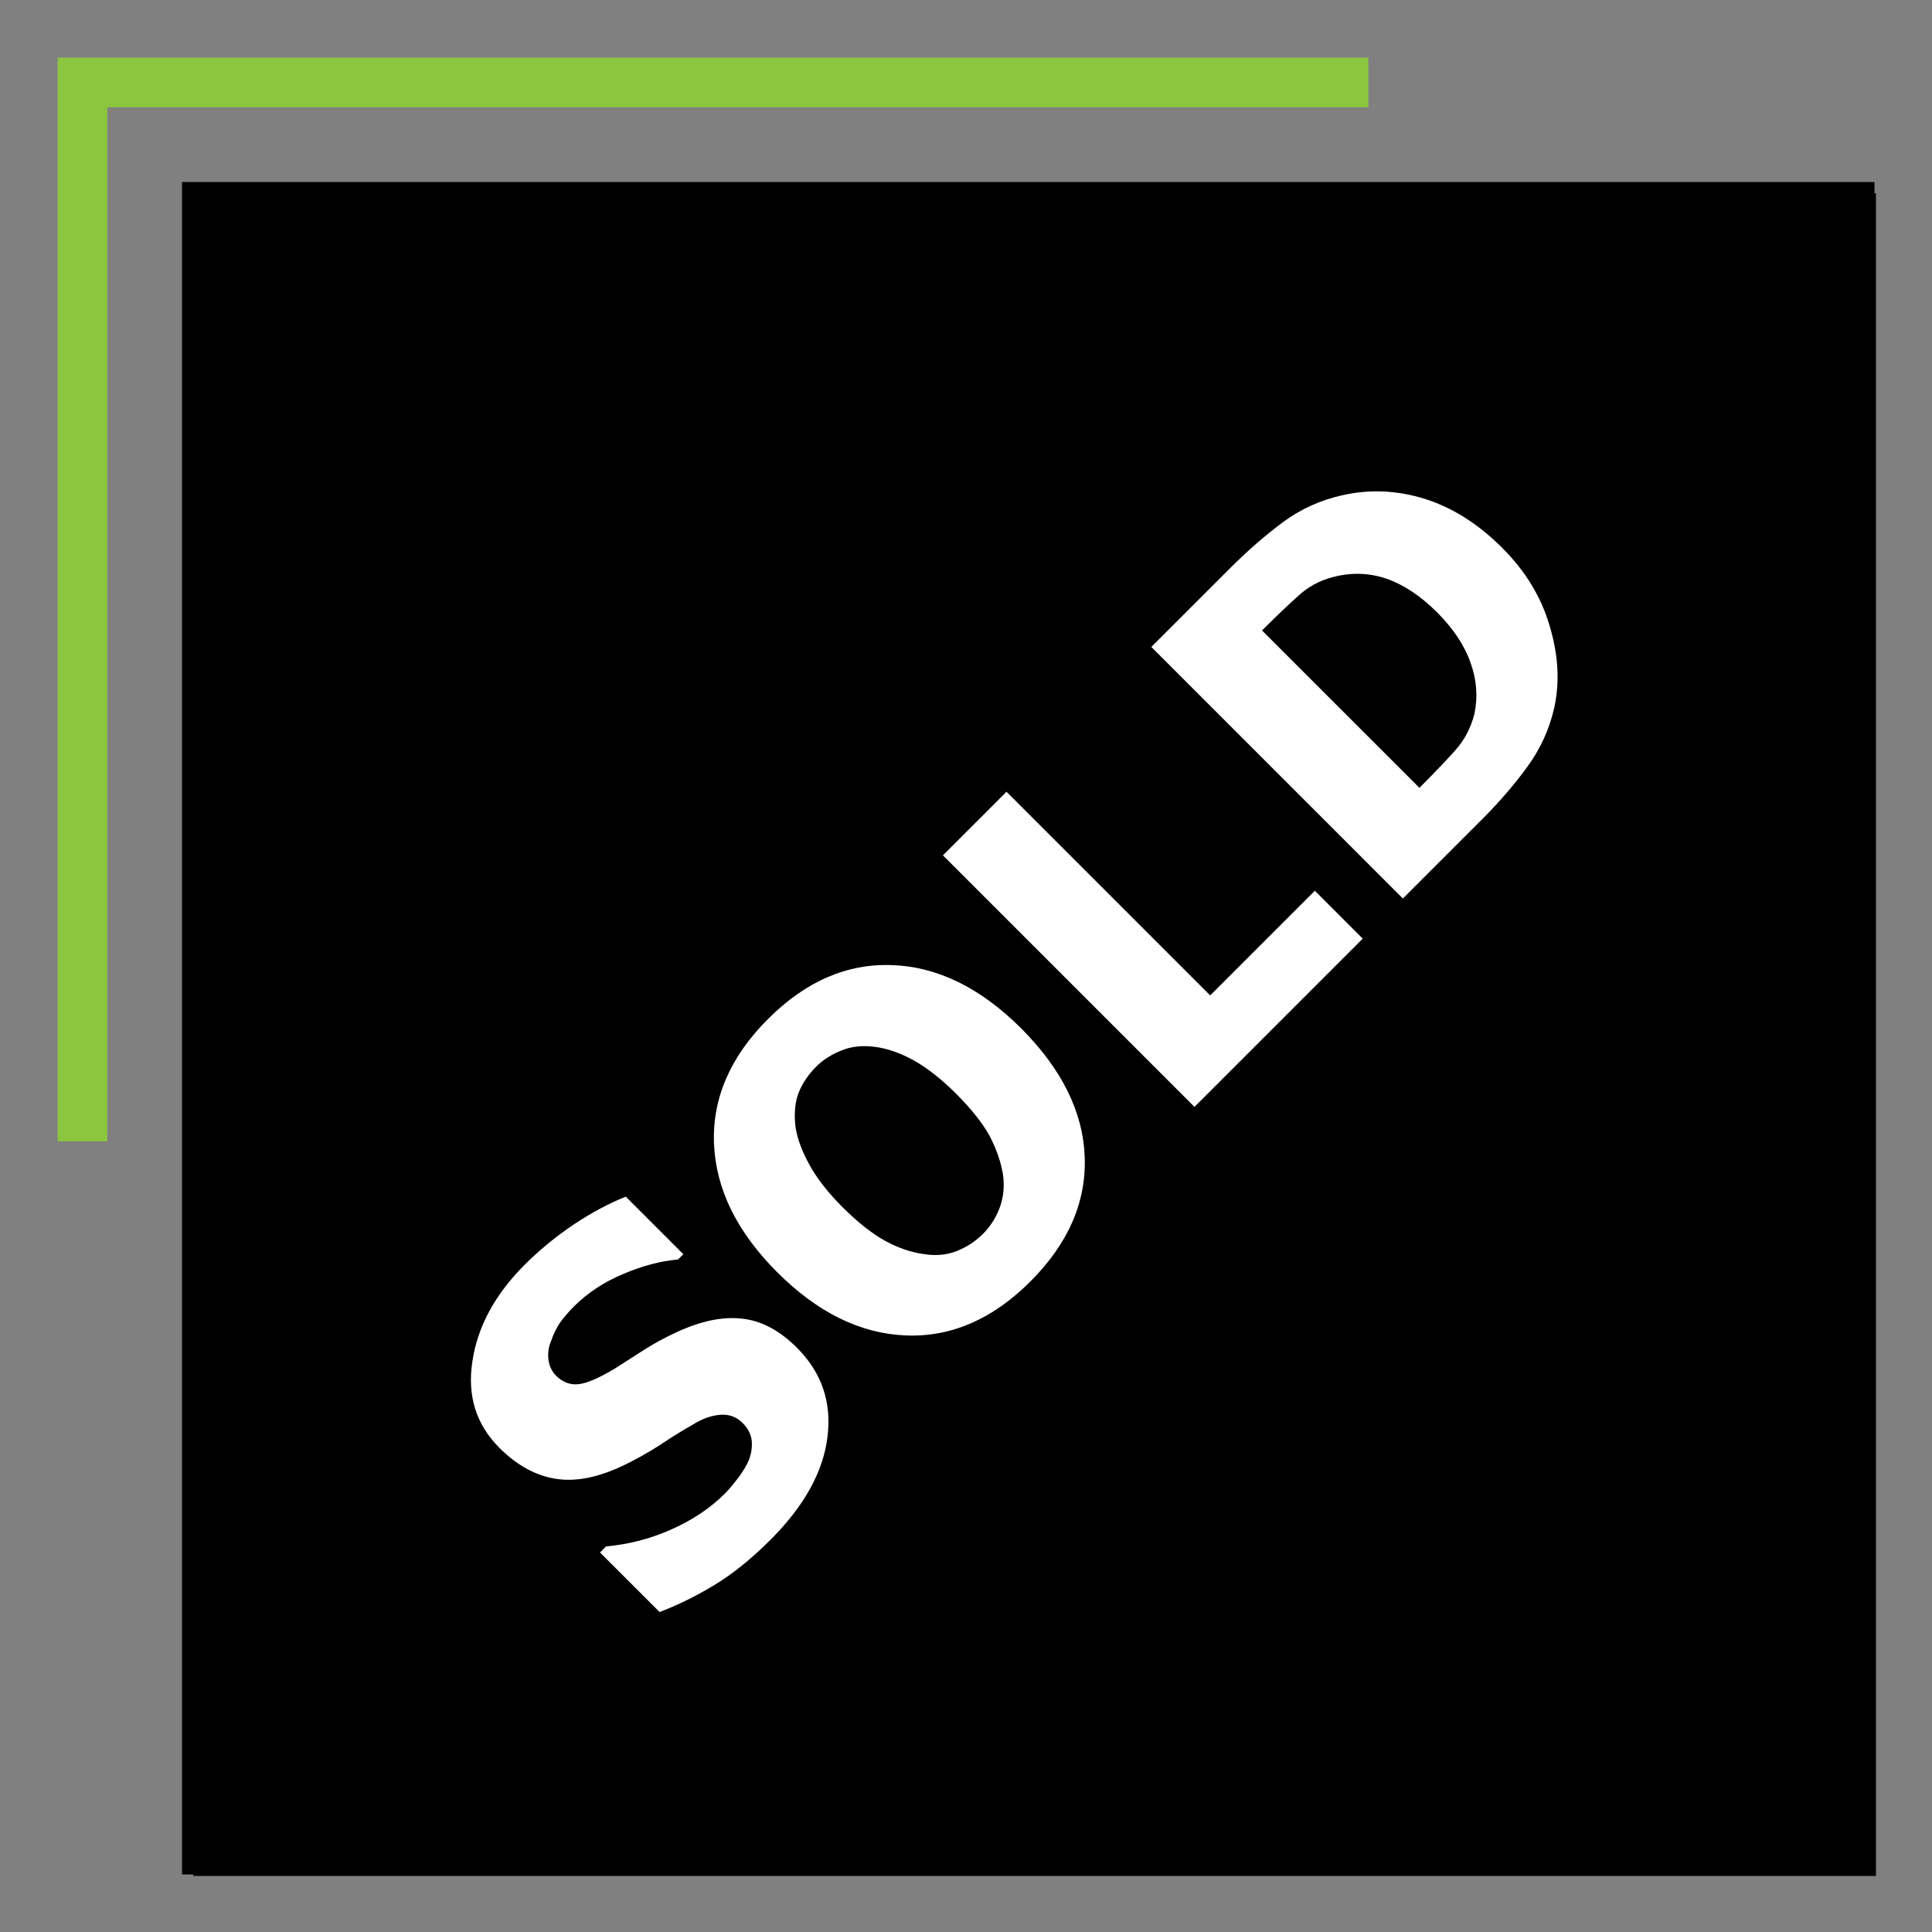 <svg xmlns="http://www.w3.org/2000/svg" xmlns:xlink="http://www.w3.org/1999/xlink" width="100" viewBox="0 0 75 75" height="100" preserveAspectRatio="xMidYMid meet"><rect x="0" y="0" width="75" height="75" fill="#808080" stroke="none"/><defs><g></g><clipPath id="f8965a4e85"><path d="M 35 38.469 L 52.332 38.469 L 52.332 64.855 L 35 64.855 Z M 35 38.469 " clip-rule="nonzero"></path></clipPath><clipPath id="79660ad4d4"><path d="M 44.852 40.469 C 43.293 39.363 41.586 38.84 38.691 38.691 C 37.352 38.613 36.609 38.613 35.5 38.613 C 35.207 38.613 35.055 38.762 35.055 39.133 L 35.055 56.715 C 35.055 61.613 35.277 62.875 37.652 63.836 C 39.656 64.652 41.359 64.727 43.07 64.727 C 46.406 64.727 52.047 62.945 52.047 55.23 C 52.047 50.633 50.488 44.398 44.852 40.465 " clip-rule="nonzero"></path></clipPath><clipPath id="357a816b0d"><path d="M 35 14.762 L 47.859 14.762 L 47.859 35.781 L 35 35.781 Z M 35 14.762 " clip-rule="nonzero"></path></clipPath><clipPath id="9629b01968"><path d="M 35.574 35.355 C 36.238 35.5 37.352 35.578 39.062 35.578 C 41.508 35.578 43.141 35.281 44.402 34.168 C 46.332 32.613 47.445 29.941 47.445 26.305 C 47.445 21.336 44.551 14.805 38.168 14.805 C 37.129 14.805 36.465 14.805 35.719 14.957 C 35.203 15.105 35.055 15.398 35.055 16.219 L 35.055 34.535 C 35.055 35.129 35.277 35.277 35.574 35.355 " clip-rule="nonzero"></path></clipPath><clipPath id="fe57ef6ffb"><path d="M 7 7 L 72.906 7 L 72.906 72.906 L 7 72.906 Z M 7 7 " clip-rule="nonzero"></path></clipPath><clipPath id="97b40b3e4a"><path d="M 41.359 68.074 C 40.469 68.074 38.32 67.926 36.168 67.848 C 33.941 67.703 31.719 67.625 30.602 67.625 C 29.789 67.625 28.156 67.625 26.375 67.703 C 24.668 67.703 22.738 67.848 21.254 67.848 C 20.289 67.848 19.77 67.625 19.77 67.105 C 19.77 66.734 20.066 66.516 20.957 66.516 C 22.07 66.516 22.961 66.367 23.625 66.223 C 25.109 65.922 25.48 64.293 25.777 62.141 C 26.148 59.023 26.148 53.164 26.148 46.34 L 26.148 33.273 C 26.148 21.996 26.148 19.918 26 17.543 C 25.852 15.02 25.258 13.836 22.812 13.316 C 22.219 13.168 20.957 13.094 19.918 13.094 C 19.105 13.094 18.656 12.945 18.656 12.422 C 18.656 11.898 19.176 11.754 20.289 11.754 C 24.219 11.754 28.895 11.977 30.379 11.977 C 34.016 11.977 36.91 11.754 39.434 11.754 C 52.859 11.754 55.234 18.953 55.234 22.883 C 55.234 28.965 51.75 32.602 47.668 35.867 C 53.75 37.945 61.172 43.211 61.172 51.895 C 61.172 59.832 55.012 68.07 41.359 68.07 M 7.066 72.766 L 72.766 72.766 L 72.766 7.066 L 7.066 7.066 Z M 7.066 72.766 " clip-rule="nonzero"></path></clipPath><clipPath id="dae5c0afdb"><path d="M 2.238 2.238 L 53.121 2.238 L 53.121 4.168 L 2.238 4.168 Z M 2.238 4.168 L 4.168 4.168 L 4.168 44.305 L 2.238 44.305 Z M 2.238 4.168 " clip-rule="nonzero"></path></clipPath><clipPath id="f07d59592c"><path d="M 7.5 7.5 L 72.824 7.5 L 72.824 72.824 L 7.5 72.824 Z M 7.5 7.5 " clip-rule="nonzero"></path></clipPath></defs><g clip-path="url(#f8965a4e85)"><g clip-path="url(#79660ad4d4)"><rect x="-7.5" width="90" fill="#000000" y="-7.5" height="90" fill-opacity="1"></rect></g></g><g clip-path="url(#357a816b0d)"><g clip-path="url(#9629b01968)"><rect x="-7.5" width="90" fill="#000000" y="-7.5" height="90" fill-opacity="1"></rect></g></g><g clip-path="url(#fe57ef6ffb)"><g clip-path="url(#97b40b3e4a)"><rect x="-7.5" width="90" fill="#000000" y="-7.5" height="90" fill-opacity="1"></rect></g></g><g clip-path="url(#dae5c0afdb)"><rect x="-7.5" width="90" fill="#8cc63f" y="-7.5" height="90" fill-opacity="1"></rect></g><g clip-path="url(#f07d59592c)"><path fill="#000000" d="M 7.5 7.5 L 73.125 7.5 L 73.125 73.125 L 7.5 73.125 Z M 7.5 7.5 " fill-opacity="1" fill-rule="nonzero"></path></g><g fill="#ffffff" fill-opacity="1"><g transform="translate(25.714, 63.626)"><g><path d="M 4.203 -3.859 C 3.453 -3.109 2.723 -2.52 2.016 -2.094 C 1.305 -1.664 0.598 -1.316 -0.109 -1.047 L -2.422 -3.359 L -2.188 -3.594 C -1.289 -3.676 -0.438 -3.898 0.375 -4.266 C 1.188 -4.629 1.875 -5.094 2.438 -5.656 C 2.57 -5.789 2.738 -5.988 2.938 -6.25 C 3.133 -6.508 3.273 -6.742 3.359 -6.953 C 3.453 -7.191 3.488 -7.438 3.469 -7.688 C 3.445 -7.938 3.328 -8.172 3.109 -8.391 C 2.867 -8.629 2.578 -8.734 2.234 -8.703 C 1.891 -8.672 1.551 -8.551 1.219 -8.344 C 0.789 -8.102 0.352 -7.832 -0.094 -7.531 C -0.551 -7.238 -1.004 -6.984 -1.453 -6.766 C -2.461 -6.273 -3.359 -6.094 -4.141 -6.219 C -4.922 -6.344 -5.648 -6.742 -6.328 -7.422 C -7.234 -8.328 -7.582 -9.445 -7.375 -10.781 C -7.176 -12.125 -6.5 -13.375 -5.344 -14.531 C -4.758 -15.113 -4.125 -15.633 -3.438 -16.094 C -2.75 -16.551 -2.078 -16.91 -1.422 -17.172 L 0.812 -14.938 L 0.609 -14.734 C -0.078 -14.672 -0.785 -14.484 -1.516 -14.172 C -2.254 -13.867 -2.895 -13.445 -3.438 -12.906 C -3.664 -12.676 -3.848 -12.461 -3.984 -12.266 C -4.117 -12.066 -4.234 -11.828 -4.328 -11.547 C -4.422 -11.328 -4.453 -11.094 -4.422 -10.844 C -4.391 -10.594 -4.289 -10.383 -4.125 -10.219 C -3.875 -9.969 -3.586 -9.859 -3.266 -9.891 C -2.941 -9.922 -2.469 -10.125 -1.844 -10.5 C -1.438 -10.758 -1.047 -11.008 -0.672 -11.25 C -0.297 -11.488 0.117 -11.711 0.578 -11.922 C 1.504 -12.348 2.336 -12.52 3.078 -12.438 C 3.828 -12.363 4.539 -11.988 5.219 -11.312 C 6.188 -10.344 6.582 -9.18 6.406 -7.828 C 6.238 -6.484 5.504 -5.16 4.203 -3.859 Z M 4.203 -3.859 "></path></g></g></g><g fill="#ffffff" fill-opacity="1"><g transform="translate(34.624, 54.716)"><g><path d="M 5.016 -14.797 C 6.598 -13.211 7.422 -11.547 7.484 -9.797 C 7.547 -8.047 6.844 -6.438 5.375 -4.969 C 3.906 -3.5 2.289 -2.801 0.531 -2.875 C -1.227 -2.945 -2.891 -3.766 -4.453 -5.328 C -6.016 -6.891 -6.832 -8.551 -6.906 -10.312 C -6.977 -12.07 -6.281 -13.688 -4.812 -15.156 C -3.344 -16.625 -1.734 -17.32 0.016 -17.25 C 1.773 -17.188 3.441 -16.367 5.016 -14.797 Z M 2.484 -12.266 C 1.91 -12.836 1.359 -13.27 0.828 -13.562 C 0.297 -13.852 -0.203 -14.023 -0.672 -14.078 C -1.148 -14.141 -1.578 -14.094 -1.953 -13.938 C -2.336 -13.789 -2.672 -13.578 -2.953 -13.297 C -3.242 -13.004 -3.461 -12.68 -3.609 -12.328 C -3.754 -11.973 -3.801 -11.539 -3.75 -11.031 C -3.695 -10.582 -3.52 -10.082 -3.219 -9.531 C -2.926 -8.988 -2.492 -8.43 -1.922 -7.859 C -1.316 -7.254 -0.754 -6.812 -0.234 -6.531 C 0.273 -6.258 0.77 -6.094 1.25 -6.031 C 1.719 -5.957 2.145 -6 2.531 -6.156 C 2.914 -6.312 3.25 -6.531 3.531 -6.812 C 3.82 -7.102 4.039 -7.445 4.188 -7.844 C 4.332 -8.238 4.375 -8.664 4.312 -9.125 C 4.227 -9.625 4.055 -10.117 3.797 -10.609 C 3.535 -11.098 3.098 -11.648 2.484 -12.266 Z M 2.484 -12.266 "></path></g></g></g><g fill="#ffffff" fill-opacity="1"><g transform="translate(45.37, 43.97)"><g><path d="M 7.531 -7.531 L 1 -1 L -8.766 -10.766 L -6.297 -13.234 L 1.609 -5.328 L 5.672 -9.391 Z M 7.531 -7.531 "></path></g></g></g><g fill="#ffffff" fill-opacity="1"><g transform="translate(53.46, 35.88)"><g><path d="M 4.859 -14.609 C 5.766 -13.703 6.379 -12.688 6.703 -11.562 C 7.035 -10.445 7.094 -9.395 6.875 -8.406 C 6.688 -7.57 6.336 -6.805 5.828 -6.109 C 5.328 -5.422 4.738 -4.738 4.062 -4.062 L 1 -1 L -8.766 -10.766 L -5.719 -13.812 C -5.031 -14.5 -4.344 -15.098 -3.656 -15.609 C -2.969 -16.117 -2.195 -16.469 -1.344 -16.656 C -0.289 -16.895 0.77 -16.848 1.844 -16.516 C 2.914 -16.18 3.922 -15.547 4.859 -14.609 Z M 2.328 -12.109 C 1.68 -12.754 1.02 -13.191 0.344 -13.422 C -0.332 -13.648 -1.031 -13.664 -1.75 -13.469 C -2.258 -13.332 -2.703 -13.086 -3.078 -12.734 C -3.461 -12.391 -3.91 -11.961 -4.422 -11.453 L -4.469 -11.406 L 1.641 -5.297 L 1.688 -5.344 C 2.227 -5.883 2.676 -6.352 3.031 -6.75 C 3.395 -7.156 3.645 -7.633 3.781 -8.188 C 3.914 -8.844 3.863 -9.5 3.625 -10.156 C 3.395 -10.82 2.961 -11.473 2.328 -12.109 Z M 2.328 -12.109 "></path></g></g></g></svg>